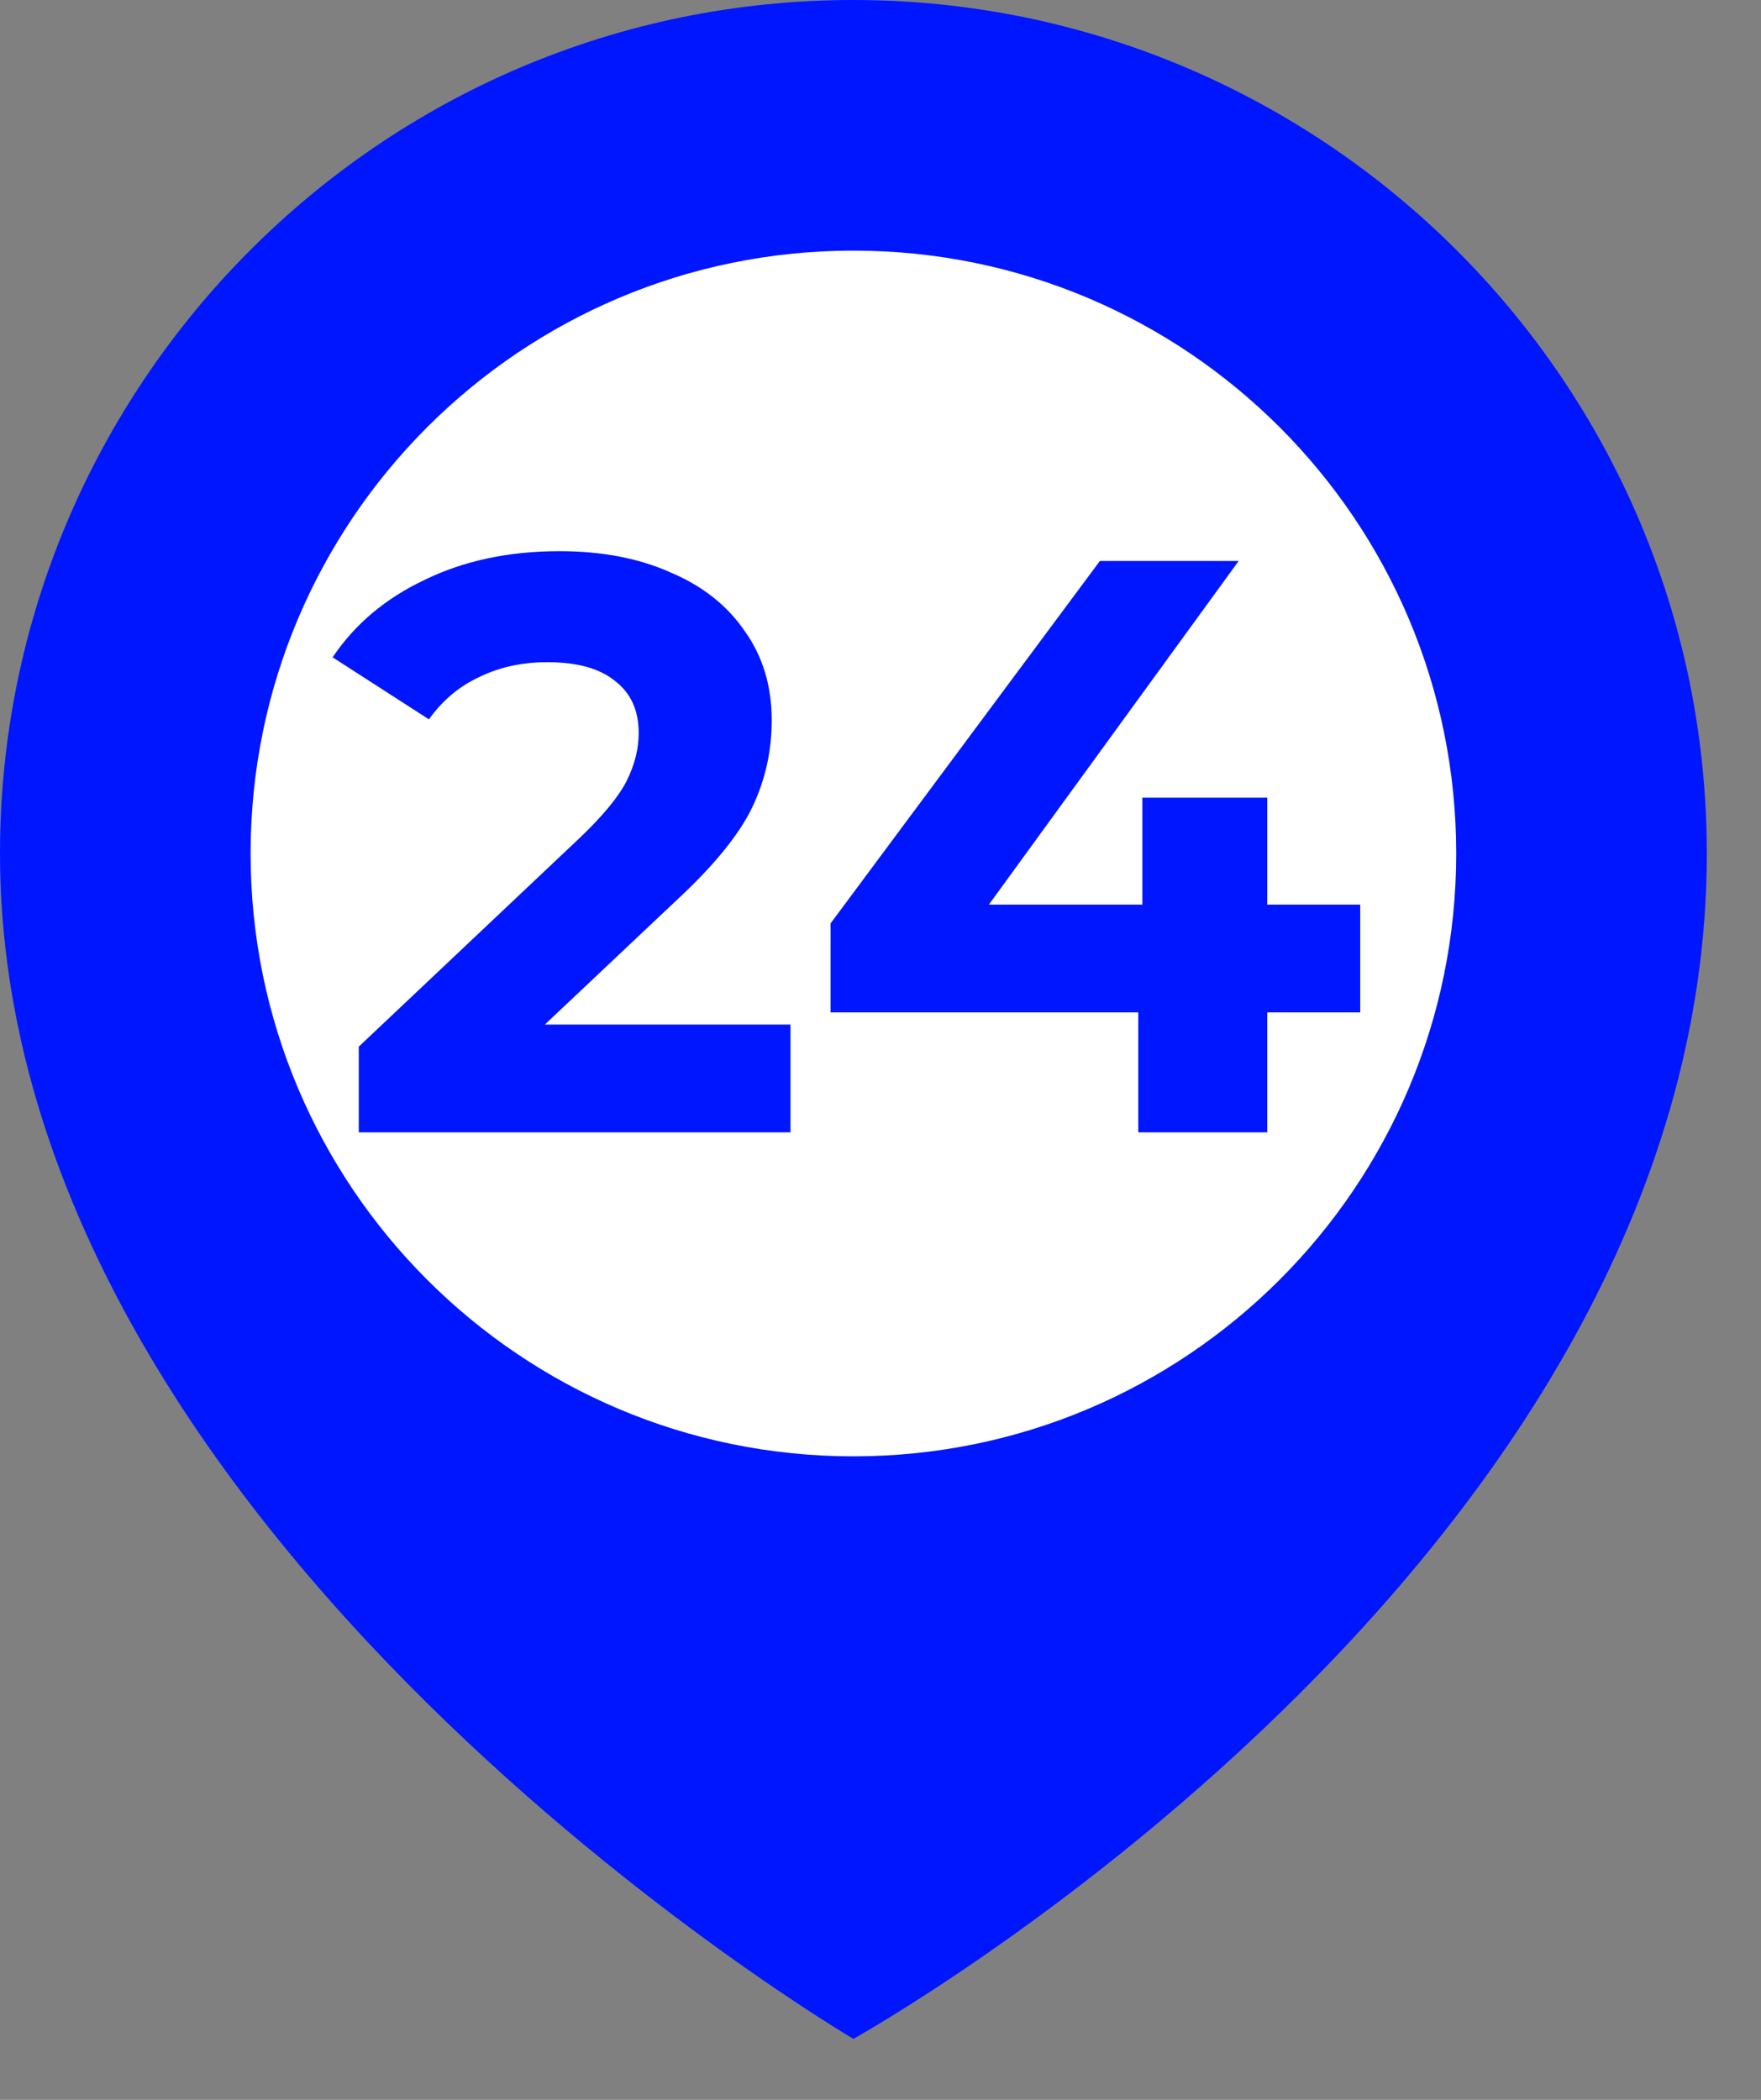 <?xml version="1.0" encoding="UTF-8"?> <svg xmlns="http://www.w3.org/2000/svg" width="26" height="31" viewBox="0 0 26 31" fill="none"><rect x="0" y="0" width="26" height="31" fill="#808080" stroke="none"/> <path d="M25.2 12.6C25.2 5.6 19.5 0 12.6 0C5.6 0 0 5.7 0 12.6C0 22.7 12.6 30.1 12.6 30.1C12.6 30.1 25.2 23.1 25.2 12.6Z" fill="#0016FF"></path> <path d="M12.6 21.5C17.515 21.5 21.5 17.515 21.5 12.6C21.5 7.685 17.515 3.7 12.6 3.7C7.685 3.7 3.7 7.685 3.7 12.6C3.7 17.515 7.685 21.5 12.6 21.5Z" fill="white"></path> <path d="M11.671 15.126V16.717H5.297V15.452L8.55 12.379C8.896 12.05 9.129 11.768 9.249 11.535C9.37 11.294 9.43 11.057 9.43 10.825C9.43 10.487 9.313 10.23 9.08 10.053C8.855 9.868 8.522 9.776 8.08 9.776C7.711 9.776 7.377 9.848 7.08 9.993C6.783 10.13 6.534 10.338 6.333 10.62L4.911 9.704C5.24 9.214 5.694 8.832 6.273 8.559C6.851 8.278 7.514 8.137 8.261 8.137C8.888 8.137 9.434 8.242 9.9 8.451C10.374 8.651 10.739 8.941 10.996 9.318C11.261 9.688 11.394 10.126 11.394 10.632C11.394 11.09 11.298 11.519 11.105 11.921C10.912 12.323 10.539 12.781 9.984 13.295L8.044 15.126H11.671ZM20.083 14.946H18.71V16.717H16.806V14.946H12.263V13.632L16.239 8.282H18.288L14.6 13.355H16.866V11.776H18.71V13.355H20.083V14.946Z" fill="#0016FF"></path> </svg> 